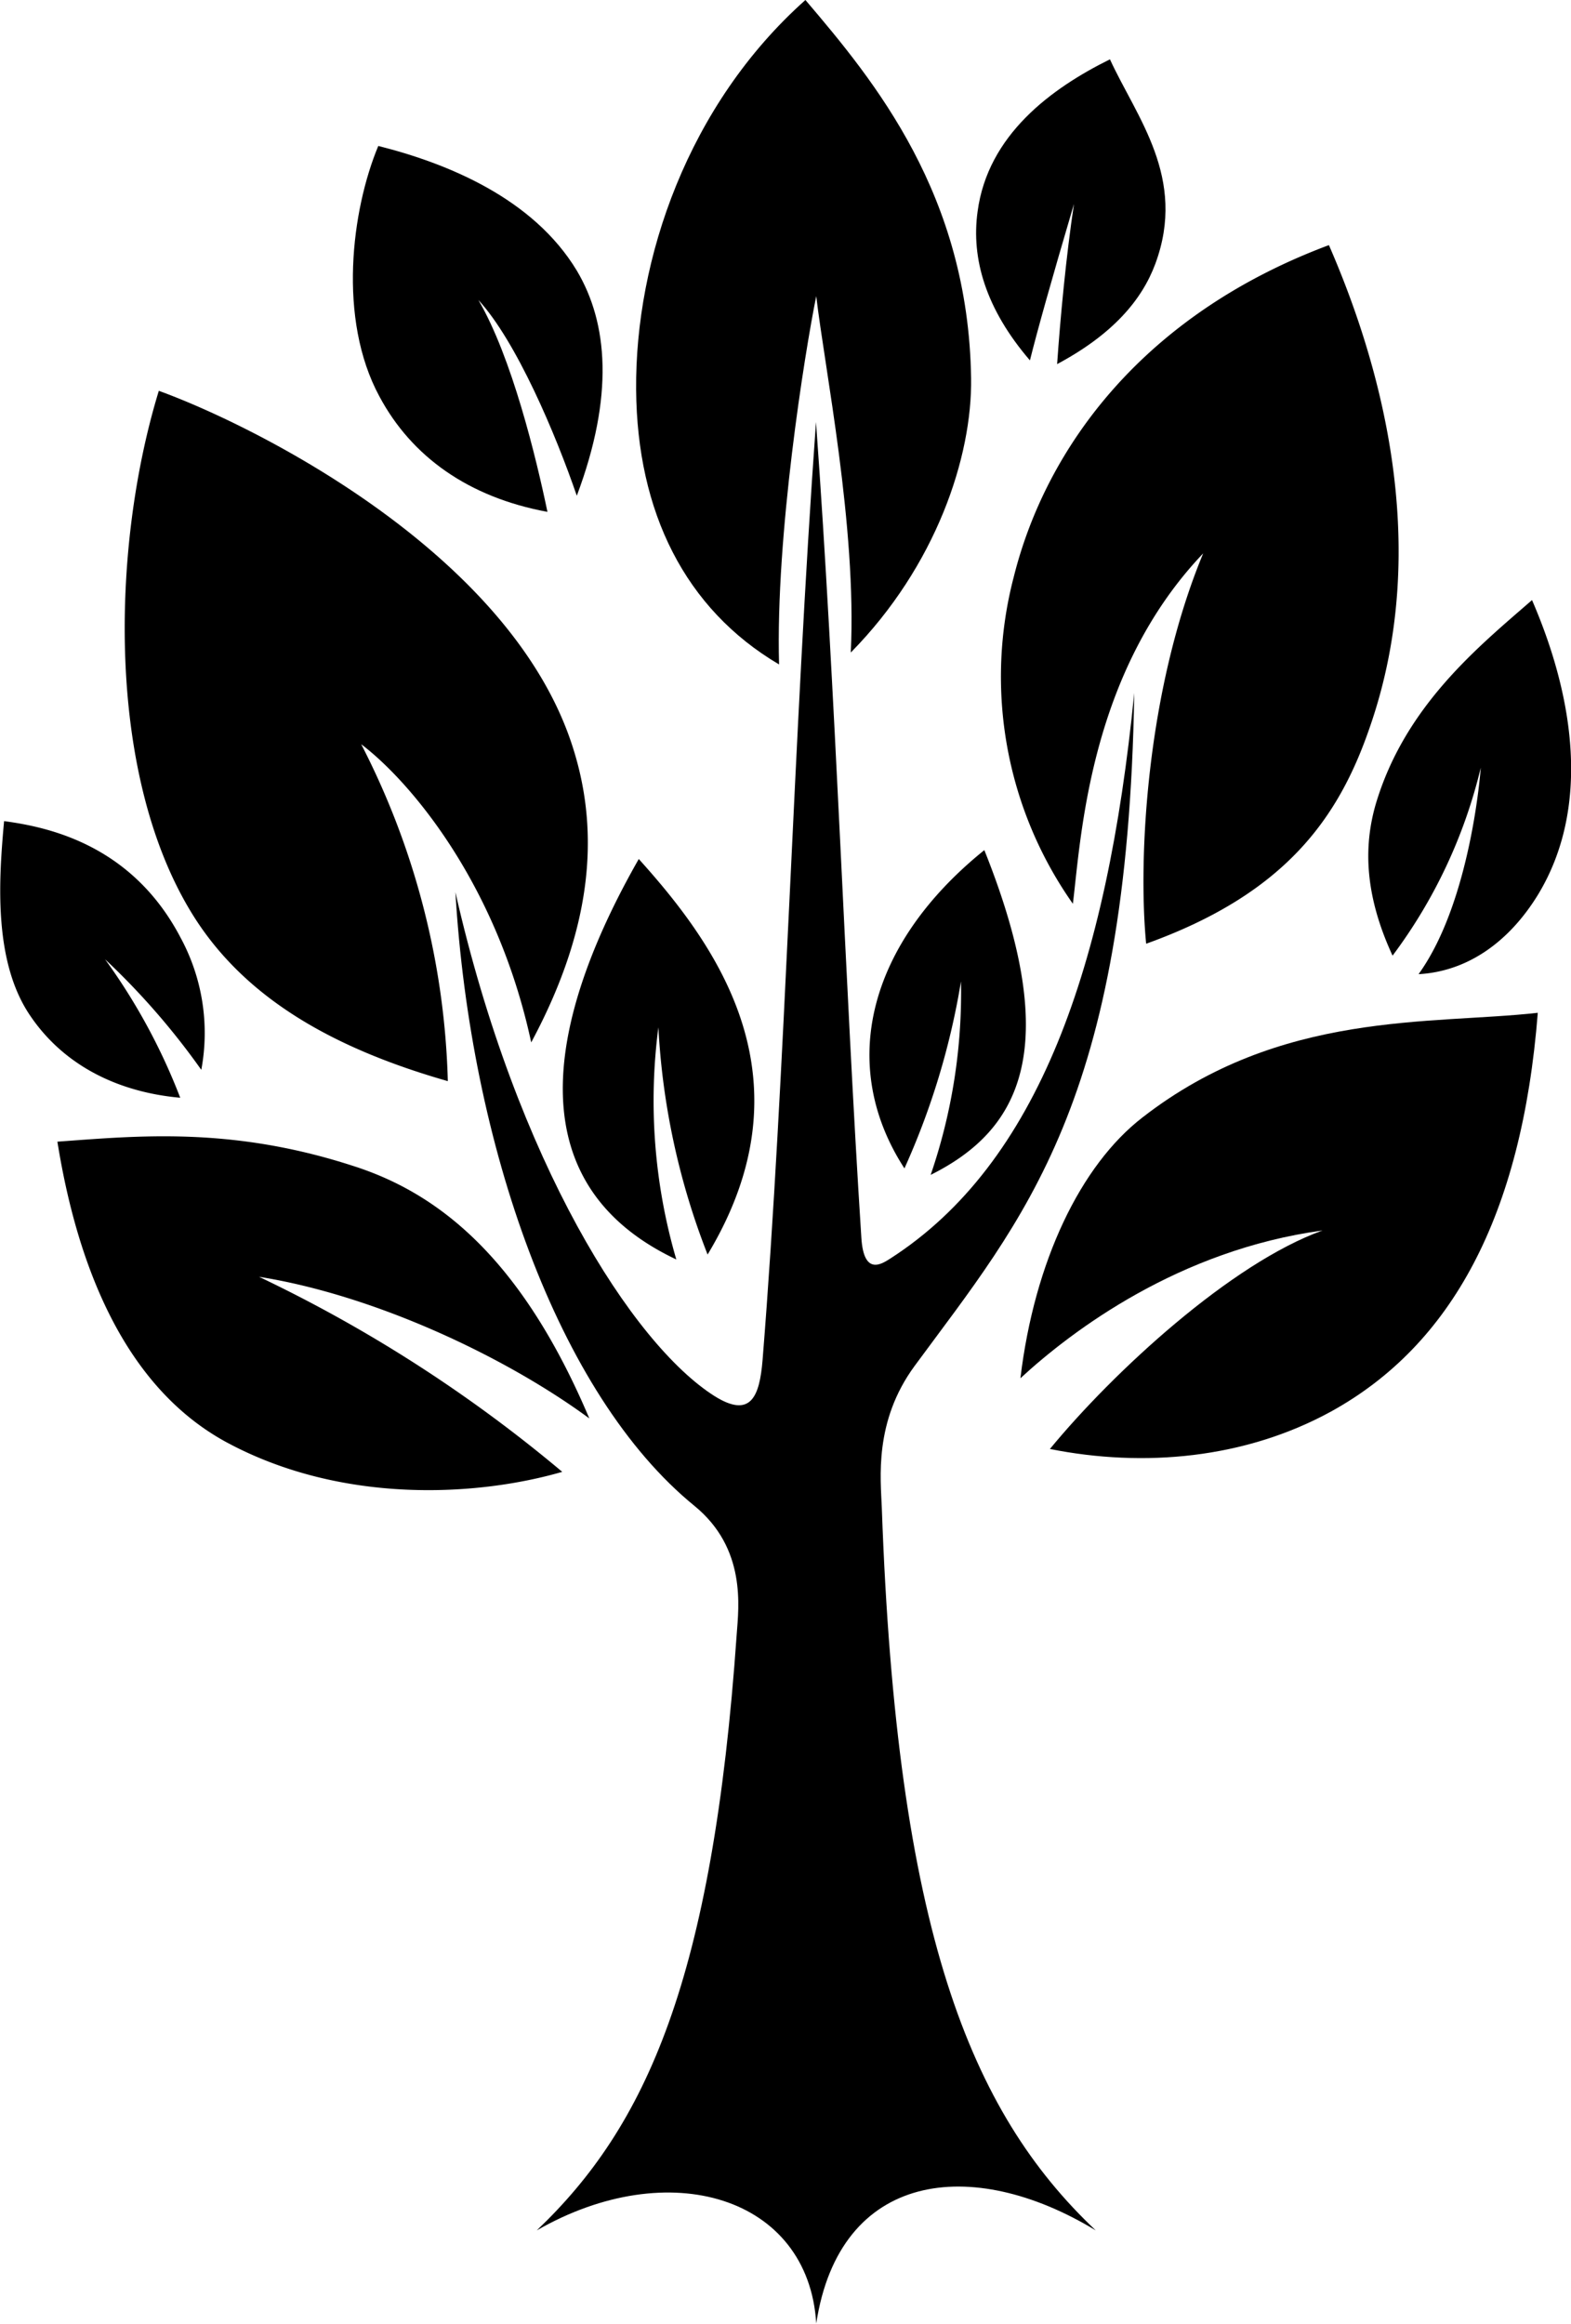 <svg id="Layer_1" data-name="Layer 1" xmlns="http://www.w3.org/2000/svg" viewBox="0 0 130.57 193.15"><title>nature (28)</title><path d="M-9258.52,4963.78c-0.09-2.4-.68-7.18,2.74-11.82,9-12.24,17.7-21.81,18.24-55.91-2.26,22.8-8,39.11-20.27,47-0.72.46-2.21,1.46-2.41-1.72-1.39-21.61-2.12-45.08-3.77-67.8-1.9,26.33-2.52,54-4.44,77.95-0.25,3.08-1,4.88-4,3-6.82-4.33-16.43-19.42-21.53-41.87,1.25,21,8.53,41.77,19.87,51,4.33,3.54,3.67,8.42,3.51,10.66-2,28.7-7.53,40.9-16.62,49.55,11-6.32,22.58-2.81,23.23,7.73,1.94-12.64,12.91-14,23.23-7.73C-9251.21,5013.93-9257.28,4998.84-9258.52,4963.78Z" transform="translate(9331.81 -4838.46)"/><path d="M-9247.55,4886.39a32.77,32.77,0,0,0,4.91,27.18c0.68-5.53,1.35-19.17,10.83-29.12-4.74,11.43-5.42,25.44-4.74,32.44,11.56-4.15,16-10.43,18.59-18,5.36-15.42.6-30.88-3.4-40.06C-9236.9,4864.64-9244.89,4875.76-9247.55,4886.39Z" transform="translate(9331.81 -4838.46)"/><path d="M-9267.06,4893.68c-0.3-10.7,2.12-25.82,3.09-30.61,0.69,5.95,3.38,19.17,2.87,29.62,7.08-7.19,10.1-16.25,10-22.81-0.23-15.23-8-24.65-13.77-31.42-9.77,8.7-14.16,21.54-14.07,32.39C-9278.86,4881-9274.89,4889.06-9267.06,4893.68Z" transform="translate(9331.81 -4838.46)"/><path d="M-9294.59,4928.31a64.81,64.81,0,0,0-7.2-28c3.87,2.92,11.24,11.35,14.13,24.78,5.42-10.08,5.65-18.22,3.25-25.15-5.44-15.71-26.21-26.1-34.2-29-4,13.05-4.44,32.39,3.11,44C-9311.24,4921.46-9304.15,4925.58-9294.59,4928.31Z" transform="translate(9331.81 -4838.46)"/><path d="M-9286.31,4881c-0.94-4.51-2.95-12.83-5.74-17.61,3.16,3.43,6.43,11.17,8.18,16.27,3.11-8.29,2.59-14.36,0-18.71-3.62-6-10.73-8.91-16.5-10.36-2.22,5.32-3.39,14.37.09,20.81C-9297.6,4876.42-9292.86,4879.79-9286.31,4881Z" transform="translate(9331.81 -4838.46)"/><path d="M-9323.08,4918.18a60.59,60.59,0,0,1,8,9.19,16.64,16.64,0,0,0-1.73-11c-4.07-7.77-11.1-9.19-14.66-9.67-0.44,4.83-.91,11.62,2.15,16.14,2.83,4.2,7.36,6.39,12.49,6.85A50.39,50.39,0,0,0-9323.08,4918.18Z" transform="translate(9331.81 -4838.46)"/><path d="M-9242.55,4855.41c-0.66,4.4-1.14,9.52-1.4,13.31,4.64-2.48,7.05-5.34,8.16-8.33,2.65-7.15-1.56-12.18-3.77-17-4.89,2.42-10.15,6.29-11,12.65-0.54,3.89.66,8.08,4.35,12.37C-9245.61,4866-9244.46,4861.88-9242.55,4855.41Z" transform="translate(9331.81 -4838.46)"/><path d="M-9250,4909.11c-9.7,7.82-12.19,17.89-6.64,26.45a62.18,62.18,0,0,0,4.7-15.54,46.65,46.65,0,0,1-2.52,16.08C-9247.23,4932.49-9243.28,4925.88-9250,4909.11Z" transform="translate(9331.81 -4838.46)"/><path d="M-9273,4942.72c8.77-14.55.85-25.59-5.72-32.87-6.75,11.83-11.11,26.56,3.12,33.28a47,47,0,0,1-1.49-19.29A60.28,60.28,0,0,0-9273,4942.72Z" transform="translate(9331.81 -4838.46)"/><path d="M-9204.48,4888.33c-4.44,3.87-10.58,8.8-13,17-1,3.49-.92,7.51,1.41,12.55a42.56,42.56,0,0,0,7.33-15.62s-0.77,11.06-5.17,17.16c4.13-.23,7.56-2.74,9.93-6.61C-9199.64,4905.65-9200.92,4896.55-9204.48,4888.33Z" transform="translate(9331.81 -4838.46)"/><path d="M-9247,4953c4.34-4,13.21-10.66,25.11-12.28-7.59,2.72-17.37,11.73-22.66,18.16,7.83,1.56,16.22.8,23.36-3.11,10-5.51,15.86-16.22,17.19-33.14-8.88,1-21.38-.23-32.86,8.7C-9242,4935.3-9245.84,4943.3-9247,4953Z" transform="translate(9331.81 -4838.46)"/><path d="M-9310.28,4944.57c9.72,1.55,20.56,6.7,27.45,11.77-5.67-13.4-12.61-18.76-19.68-21-10.1-3.27-17.87-2.48-24.53-2,1.78,11.12,6,20.72,14.24,25.08,9.56,5.07,20.71,4.39,27.72,2.36A118,118,0,0,0-9310.28,4944.57Z" transform="translate(9331.81 -4838.46)"/></svg>